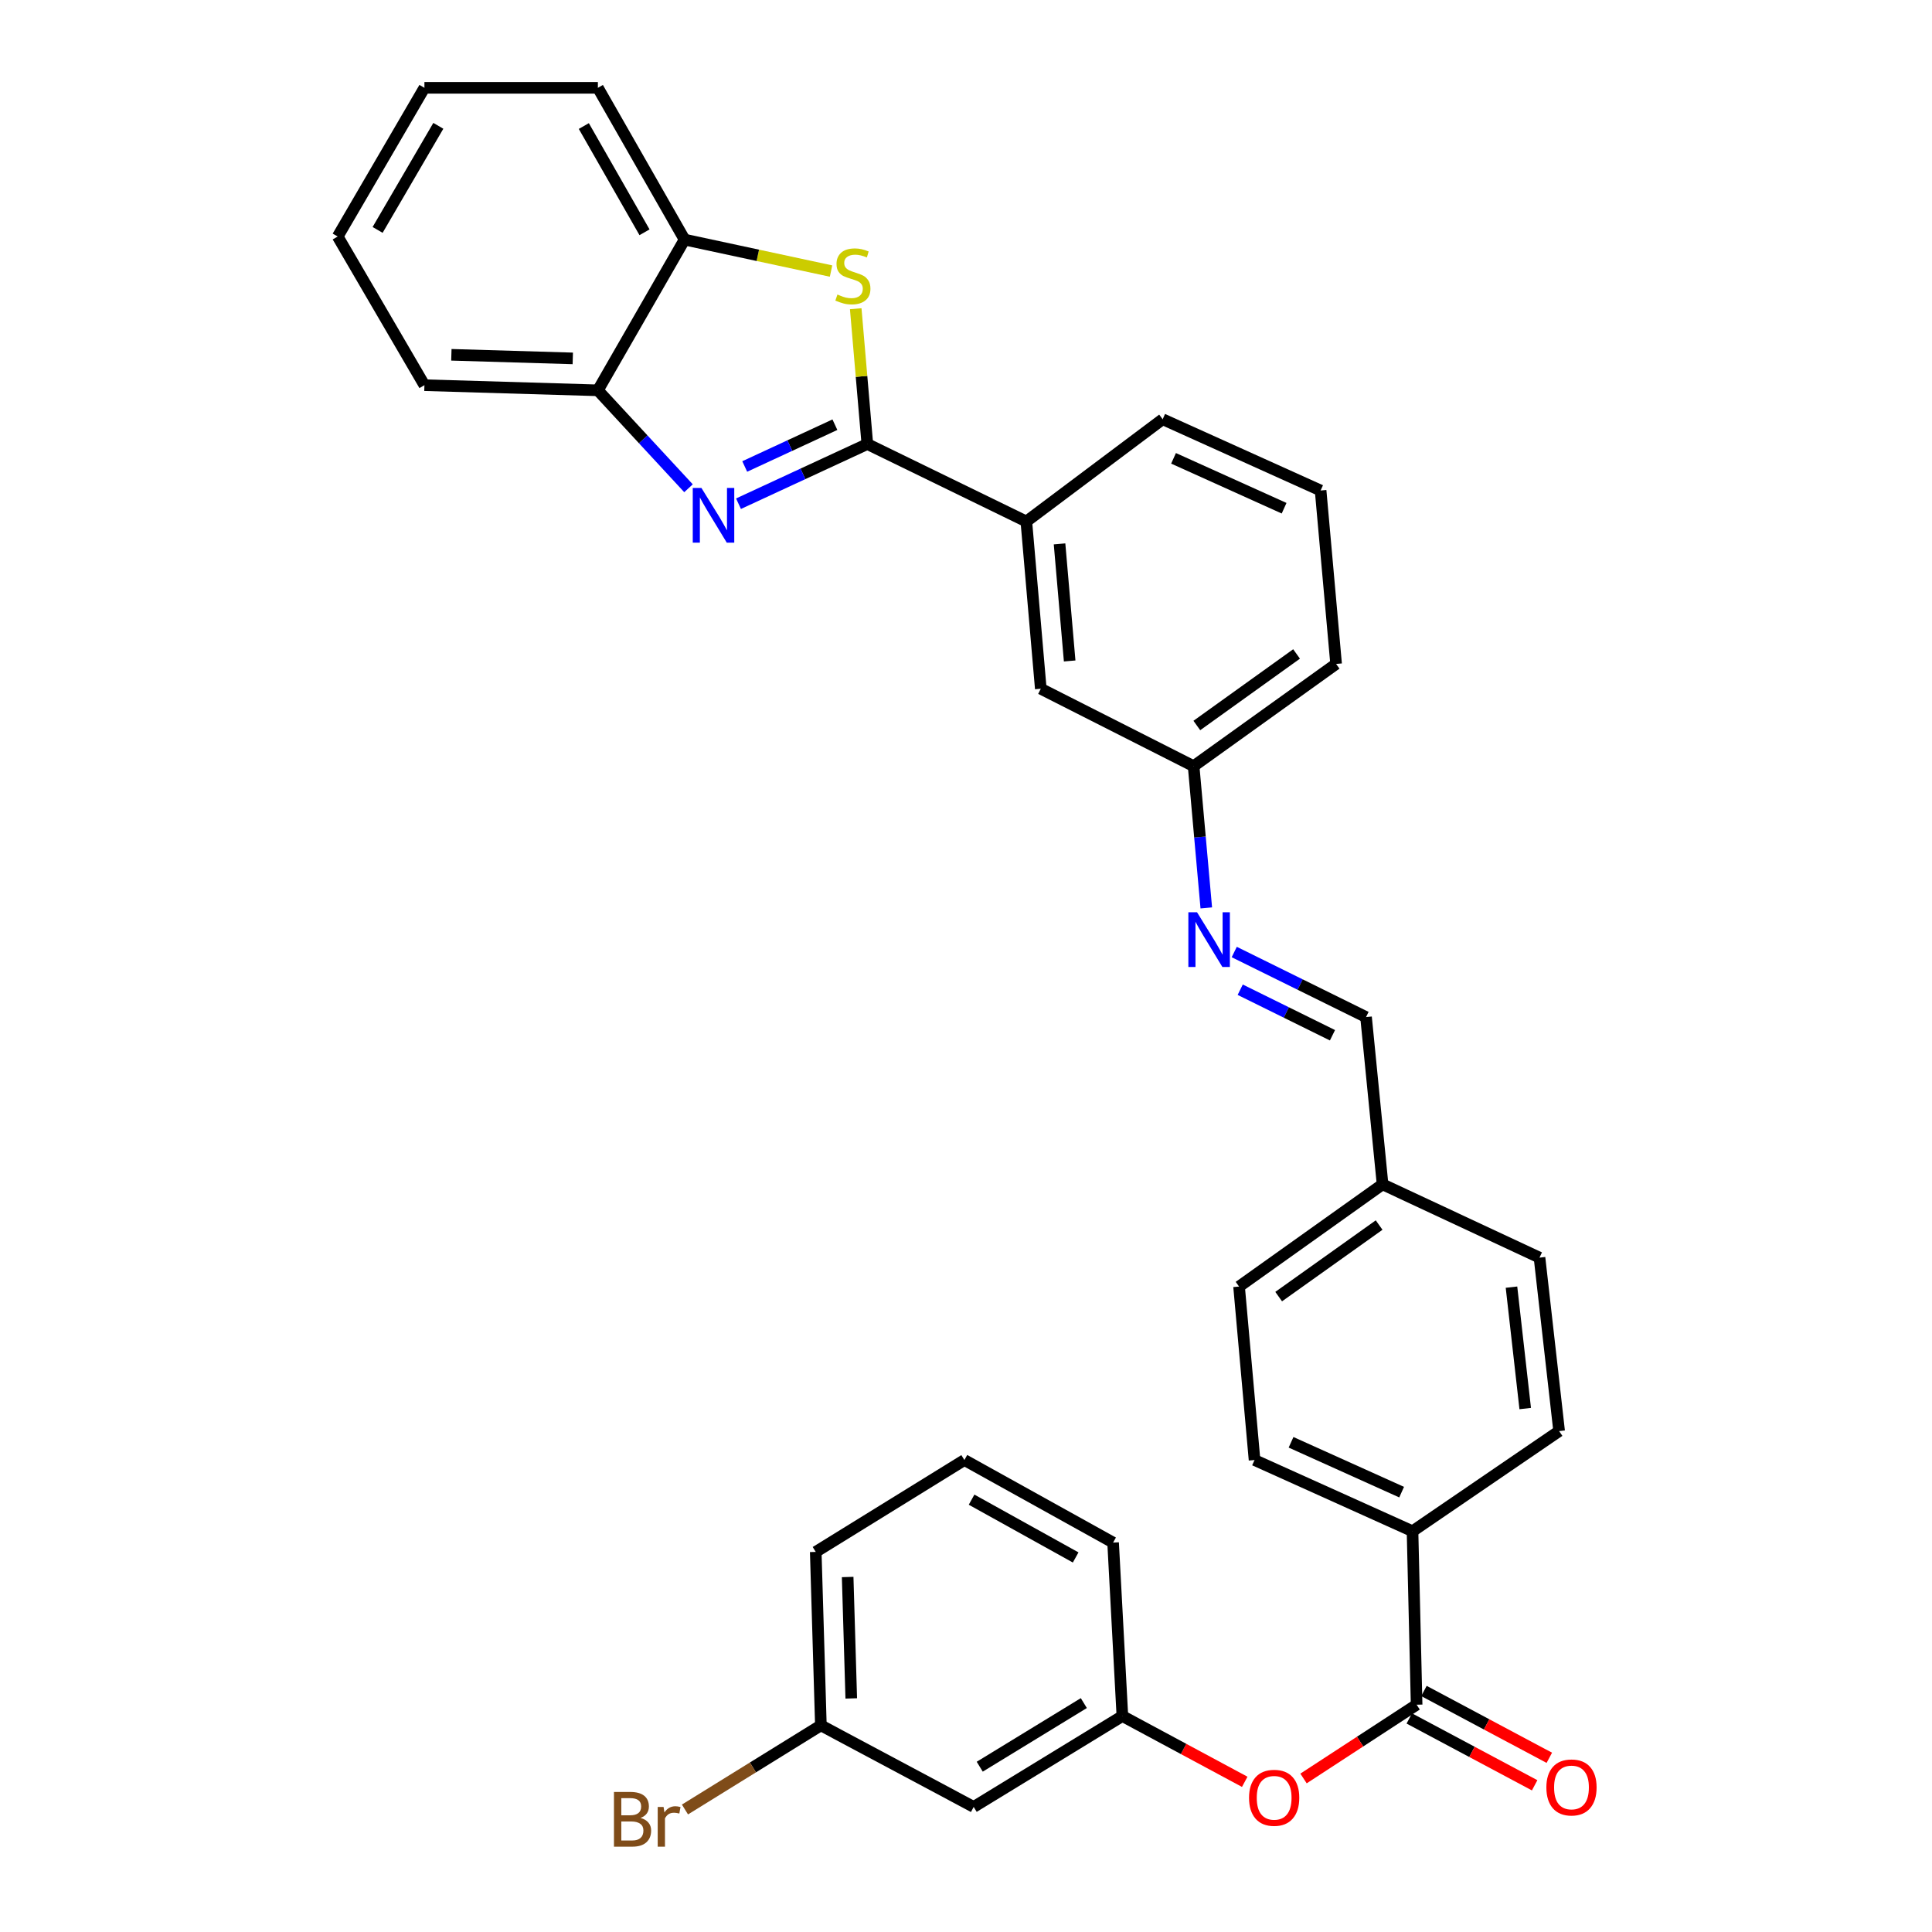 <?xml version='1.0' encoding='iso-8859-1'?>
<svg version='1.1' baseProfile='full'
              xmlns='http://www.w3.org/2000/svg'
                      xmlns:rdkit='http://www.rdkit.org/xml'
                      xmlns:xlink='http://www.w3.org/1999/xlink'
                  xml:space='preserve'
width='1000px' height='1000px' viewBox='0 0 1000 1000'>
<!-- END OF HEADER -->
<rect style='opacity:1.0;fill:#FFFFFF;stroke:none' width='1000' height='1000' x='0' y='0'> </rect>
<path class='bond-0' d='M 448.929,229.826 L 415.587,245.272' style='fill:none;fill-rule:evenodd;stroke:#000000;stroke-width:6px;stroke-linecap:butt;stroke-linejoin:miter;stroke-opacity:1' />
<path class='bond-0' d='M 415.587,245.272 L 382.244,260.718' style='fill:none;fill-rule:evenodd;stroke:#0000FF;stroke-width:6px;stroke-linecap:butt;stroke-linejoin:miter;stroke-opacity:1' />
<path class='bond-0' d='M 432.146,219.824 L 408.807,230.636' style='fill:none;fill-rule:evenodd;stroke:#000000;stroke-width:6px;stroke-linecap:butt;stroke-linejoin:miter;stroke-opacity:1' />
<path class='bond-0' d='M 408.807,230.636 L 385.467,241.449' style='fill:none;fill-rule:evenodd;stroke:#0000FF;stroke-width:6px;stroke-linecap:butt;stroke-linejoin:miter;stroke-opacity:1' />
<path class='bond-1' d='M 448.929,229.826 L 445.924,194.809' style='fill:none;fill-rule:evenodd;stroke:#000000;stroke-width:6px;stroke-linecap:butt;stroke-linejoin:miter;stroke-opacity:1' />
<path class='bond-1' d='M 445.924,194.809 L 442.92,159.791' style='fill:none;fill-rule:evenodd;stroke:#CCCC00;stroke-width:6px;stroke-linecap:butt;stroke-linejoin:miter;stroke-opacity:1' />
<path class='bond-5' d='M 448.929,229.826 L 531.226,269.917' style='fill:none;fill-rule:evenodd;stroke:#000000;stroke-width:6px;stroke-linecap:butt;stroke-linejoin:miter;stroke-opacity:1' />
<path class='bond-3' d='M 356.368,252.722 L 332.914,227.376' style='fill:none;fill-rule:evenodd;stroke:#0000FF;stroke-width:6px;stroke-linecap:butt;stroke-linejoin:miter;stroke-opacity:1' />
<path class='bond-3' d='M 332.914,227.376 L 309.461,202.029' style='fill:none;fill-rule:evenodd;stroke:#000000;stroke-width:6px;stroke-linecap:butt;stroke-linejoin:miter;stroke-opacity:1' />
<path class='bond-4' d='M 430.148,140.297 L 392.242,132.156' style='fill:none;fill-rule:evenodd;stroke:#CCCC00;stroke-width:6px;stroke-linecap:butt;stroke-linejoin:miter;stroke-opacity:1' />
<path class='bond-4' d='M 392.242,132.156 L 354.337,124.015' style='fill:none;fill-rule:evenodd;stroke:#000000;stroke-width:6px;stroke-linecap:butt;stroke-linejoin:miter;stroke-opacity:1' />
<path class='bond-2' d='M 733.242,882.354 L 731.118,792.565' style='fill:none;fill-rule:evenodd;stroke:#000000;stroke-width:6px;stroke-linecap:butt;stroke-linejoin:miter;stroke-opacity:1' />
<path class='bond-6' d='M 733.242,882.354 L 703.973,901.447' style='fill:none;fill-rule:evenodd;stroke:#000000;stroke-width:6px;stroke-linecap:butt;stroke-linejoin:miter;stroke-opacity:1' />
<path class='bond-6' d='M 703.973,901.447 L 674.703,920.54' style='fill:none;fill-rule:evenodd;stroke:#FF0000;stroke-width:6px;stroke-linecap:butt;stroke-linejoin:miter;stroke-opacity:1' />
<path class='bond-9' d='M 729.447,889.47 L 761.89,906.77' style='fill:none;fill-rule:evenodd;stroke:#000000;stroke-width:6px;stroke-linecap:butt;stroke-linejoin:miter;stroke-opacity:1' />
<path class='bond-9' d='M 761.89,906.77 L 794.332,924.07' style='fill:none;fill-rule:evenodd;stroke:#FF0000;stroke-width:6px;stroke-linecap:butt;stroke-linejoin:miter;stroke-opacity:1' />
<path class='bond-9' d='M 737.037,875.237 L 769.479,892.538' style='fill:none;fill-rule:evenodd;stroke:#000000;stroke-width:6px;stroke-linecap:butt;stroke-linejoin:miter;stroke-opacity:1' />
<path class='bond-9' d='M 769.479,892.538 L 801.922,909.838' style='fill:none;fill-rule:evenodd;stroke:#FF0000;stroke-width:6px;stroke-linecap:butt;stroke-linejoin:miter;stroke-opacity:1' />
<path class='bond-23' d='M 309.461,202.029 L 219.681,199.368' style='fill:none;fill-rule:evenodd;stroke:#000000;stroke-width:6px;stroke-linecap:butt;stroke-linejoin:miter;stroke-opacity:1' />
<path class='bond-23' d='M 296.472,185.507 L 233.626,183.644' style='fill:none;fill-rule:evenodd;stroke:#000000;stroke-width:6px;stroke-linecap:butt;stroke-linejoin:miter;stroke-opacity:1' />
<path class='bond-32' d='M 309.461,202.029 L 354.337,124.015' style='fill:none;fill-rule:evenodd;stroke:#000000;stroke-width:6px;stroke-linecap:butt;stroke-linejoin:miter;stroke-opacity:1' />
<path class='bond-25' d='M 354.337,124.015 L 309.461,45.455' style='fill:none;fill-rule:evenodd;stroke:#000000;stroke-width:6px;stroke-linecap:butt;stroke-linejoin:miter;stroke-opacity:1' />
<path class='bond-25' d='M 333.6,120.232 L 302.186,65.239' style='fill:none;fill-rule:evenodd;stroke:#000000;stroke-width:6px;stroke-linecap:butt;stroke-linejoin:miter;stroke-opacity:1' />
<path class='bond-12' d='M 531.226,269.917 L 538.709,356.489' style='fill:none;fill-rule:evenodd;stroke:#000000;stroke-width:6px;stroke-linecap:butt;stroke-linejoin:miter;stroke-opacity:1' />
<path class='bond-12' d='M 548.418,281.514 L 553.656,342.115' style='fill:none;fill-rule:evenodd;stroke:#000000;stroke-width:6px;stroke-linecap:butt;stroke-linejoin:miter;stroke-opacity:1' />
<path class='bond-22' d='M 531.226,269.917 L 601.794,216.994' style='fill:none;fill-rule:evenodd;stroke:#000000;stroke-width:6px;stroke-linecap:butt;stroke-linejoin:miter;stroke-opacity:1' />
<path class='bond-10' d='M 644.272,922.269 L 612.607,905.246' style='fill:none;fill-rule:evenodd;stroke:#FF0000;stroke-width:6px;stroke-linecap:butt;stroke-linejoin:miter;stroke-opacity:1' />
<path class='bond-10' d='M 612.607,905.246 L 580.942,888.223' style='fill:none;fill-rule:evenodd;stroke:#000000;stroke-width:6px;stroke-linecap:butt;stroke-linejoin:miter;stroke-opacity:1' />
<path class='bond-7' d='M 624.37,469.929 L 621.093,433.246' style='fill:none;fill-rule:evenodd;stroke:#0000FF;stroke-width:6px;stroke-linecap:butt;stroke-linejoin:miter;stroke-opacity:1' />
<path class='bond-7' d='M 621.093,433.246 L 617.816,396.563' style='fill:none;fill-rule:evenodd;stroke:#000000;stroke-width:6px;stroke-linecap:butt;stroke-linejoin:miter;stroke-opacity:1' />
<path class='bond-11' d='M 638.84,492.761 L 672.949,509.598' style='fill:none;fill-rule:evenodd;stroke:#0000FF;stroke-width:6px;stroke-linecap:butt;stroke-linejoin:miter;stroke-opacity:1' />
<path class='bond-11' d='M 672.949,509.598 L 707.058,526.434' style='fill:none;fill-rule:evenodd;stroke:#000000;stroke-width:6px;stroke-linecap:butt;stroke-linejoin:miter;stroke-opacity:1' />
<path class='bond-11' d='M 641.934,512.276 L 665.81,524.061' style='fill:none;fill-rule:evenodd;stroke:#0000FF;stroke-width:6px;stroke-linecap:butt;stroke-linejoin:miter;stroke-opacity:1' />
<path class='bond-11' d='M 665.81,524.061 L 689.686,535.847' style='fill:none;fill-rule:evenodd;stroke:#000000;stroke-width:6px;stroke-linecap:butt;stroke-linejoin:miter;stroke-opacity:1' />
<path class='bond-8' d='M 731.118,792.565 L 649.35,755.709' style='fill:none;fill-rule:evenodd;stroke:#000000;stroke-width:6px;stroke-linecap:butt;stroke-linejoin:miter;stroke-opacity:1' />
<path class='bond-8' d='M 725.481,772.332 L 668.243,746.532' style='fill:none;fill-rule:evenodd;stroke:#000000;stroke-width:6px;stroke-linecap:butt;stroke-linejoin:miter;stroke-opacity:1' />
<path class='bond-35' d='M 731.118,792.565 L 807,740.726' style='fill:none;fill-rule:evenodd;stroke:#000000;stroke-width:6px;stroke-linecap:butt;stroke-linejoin:miter;stroke-opacity:1' />
<path class='bond-13' d='M 580.942,888.223 L 503.976,935.259' style='fill:none;fill-rule:evenodd;stroke:#000000;stroke-width:6px;stroke-linecap:butt;stroke-linejoin:miter;stroke-opacity:1' />
<path class='bond-13' d='M 560.986,881.516 L 507.11,914.441' style='fill:none;fill-rule:evenodd;stroke:#000000;stroke-width:6px;stroke-linecap:butt;stroke-linejoin:miter;stroke-opacity:1' />
<path class='bond-27' d='M 580.942,888.223 L 576.139,798.443' style='fill:none;fill-rule:evenodd;stroke:#000000;stroke-width:6px;stroke-linecap:butt;stroke-linejoin:miter;stroke-opacity:1' />
<path class='bond-17' d='M 707.058,526.434 L 715.616,613.014' style='fill:none;fill-rule:evenodd;stroke:#000000;stroke-width:6px;stroke-linecap:butt;stroke-linejoin:miter;stroke-opacity:1' />
<path class='bond-14' d='M 538.709,356.489 L 617.816,396.563' style='fill:none;fill-rule:evenodd;stroke:#000000;stroke-width:6px;stroke-linecap:butt;stroke-linejoin:miter;stroke-opacity:1' />
<path class='bond-18' d='M 503.976,935.259 L 424.887,893.044' style='fill:none;fill-rule:evenodd;stroke:#000000;stroke-width:6px;stroke-linecap:butt;stroke-linejoin:miter;stroke-opacity:1' />
<path class='bond-33' d='M 617.816,396.563 L 691.565,343.657' style='fill:none;fill-rule:evenodd;stroke:#000000;stroke-width:6px;stroke-linecap:butt;stroke-linejoin:miter;stroke-opacity:1' />
<path class='bond-33' d='M 619.476,375.521 L 671.1,338.487' style='fill:none;fill-rule:evenodd;stroke:#000000;stroke-width:6px;stroke-linecap:butt;stroke-linejoin:miter;stroke-opacity:1' />
<path class='bond-15' d='M 807,740.726 L 796.847,650.946' style='fill:none;fill-rule:evenodd;stroke:#000000;stroke-width:6px;stroke-linecap:butt;stroke-linejoin:miter;stroke-opacity:1' />
<path class='bond-15' d='M 789.449,729.071 L 782.342,666.226' style='fill:none;fill-rule:evenodd;stroke:#000000;stroke-width:6px;stroke-linecap:butt;stroke-linejoin:miter;stroke-opacity:1' />
<path class='bond-16' d='M 649.35,755.709 L 641.338,665.92' style='fill:none;fill-rule:evenodd;stroke:#000000;stroke-width:6px;stroke-linecap:butt;stroke-linejoin:miter;stroke-opacity:1' />
<path class='bond-19' d='M 715.616,613.014 L 796.847,650.946' style='fill:none;fill-rule:evenodd;stroke:#000000;stroke-width:6px;stroke-linecap:butt;stroke-linejoin:miter;stroke-opacity:1' />
<path class='bond-20' d='M 715.616,613.014 L 641.338,665.92' style='fill:none;fill-rule:evenodd;stroke:#000000;stroke-width:6px;stroke-linecap:butt;stroke-linejoin:miter;stroke-opacity:1' />
<path class='bond-20' d='M 713.832,634.088 L 661.838,671.122' style='fill:none;fill-rule:evenodd;stroke:#000000;stroke-width:6px;stroke-linecap:butt;stroke-linejoin:miter;stroke-opacity:1' />
<path class='bond-21' d='M 424.887,893.044 L 389.711,914.819' style='fill:none;fill-rule:evenodd;stroke:#000000;stroke-width:6px;stroke-linecap:butt;stroke-linejoin:miter;stroke-opacity:1' />
<path class='bond-21' d='M 389.711,914.819 L 354.536,936.593' style='fill:none;fill-rule:evenodd;stroke:#7F4C19;stroke-width:6px;stroke-linecap:butt;stroke-linejoin:miter;stroke-opacity:1' />
<path class='bond-36' d='M 424.887,893.044 L 422.225,803.264' style='fill:none;fill-rule:evenodd;stroke:#000000;stroke-width:6px;stroke-linecap:butt;stroke-linejoin:miter;stroke-opacity:1' />
<path class='bond-36' d='M 440.61,879.099 L 438.747,816.253' style='fill:none;fill-rule:evenodd;stroke:#000000;stroke-width:6px;stroke-linecap:butt;stroke-linejoin:miter;stroke-opacity:1' />
<path class='bond-24' d='M 601.794,216.994 L 683.545,253.886' style='fill:none;fill-rule:evenodd;stroke:#000000;stroke-width:6px;stroke-linecap:butt;stroke-linejoin:miter;stroke-opacity:1' />
<path class='bond-24' d='M 607.422,237.23 L 664.647,263.054' style='fill:none;fill-rule:evenodd;stroke:#000000;stroke-width:6px;stroke-linecap:butt;stroke-linejoin:miter;stroke-opacity:1' />
<path class='bond-31' d='M 219.681,199.368 L 174.786,122.42' style='fill:none;fill-rule:evenodd;stroke:#000000;stroke-width:6px;stroke-linecap:butt;stroke-linejoin:miter;stroke-opacity:1' />
<path class='bond-28' d='M 683.545,253.886 L 691.565,343.657' style='fill:none;fill-rule:evenodd;stroke:#000000;stroke-width:6px;stroke-linecap:butt;stroke-linejoin:miter;stroke-opacity:1' />
<path class='bond-30' d='M 309.461,45.455 L 219.681,45.455' style='fill:none;fill-rule:evenodd;stroke:#000000;stroke-width:6px;stroke-linecap:butt;stroke-linejoin:miter;stroke-opacity:1' />
<path class='bond-26' d='M 499.173,755.709 L 576.139,798.443' style='fill:none;fill-rule:evenodd;stroke:#000000;stroke-width:6px;stroke-linecap:butt;stroke-linejoin:miter;stroke-opacity:1' />
<path class='bond-26' d='M 502.888,776.221 L 556.764,806.135' style='fill:none;fill-rule:evenodd;stroke:#000000;stroke-width:6px;stroke-linecap:butt;stroke-linejoin:miter;stroke-opacity:1' />
<path class='bond-29' d='M 499.173,755.709 L 422.225,803.264' style='fill:none;fill-rule:evenodd;stroke:#000000;stroke-width:6px;stroke-linecap:butt;stroke-linejoin:miter;stroke-opacity:1' />
<path class='bond-34' d='M 219.681,45.455 L 174.786,122.42' style='fill:none;fill-rule:evenodd;stroke:#000000;stroke-width:6px;stroke-linecap:butt;stroke-linejoin:miter;stroke-opacity:1' />
<path class='bond-34' d='M 226.879,65.126 L 195.453,119.002' style='fill:none;fill-rule:evenodd;stroke:#000000;stroke-width:6px;stroke-linecap:butt;stroke-linejoin:miter;stroke-opacity:1' />
<path  class='atom-1' d='M 363.051 252.549
L 372.331 267.549
Q 373.251 269.029, 374.731 271.709
Q 376.211 274.389, 376.291 274.549
L 376.291 252.549
L 380.051 252.549
L 380.051 280.869
L 376.171 280.869
L 366.211 264.469
Q 365.051 262.549, 363.811 260.349
Q 362.611 258.149, 362.251 257.469
L 362.251 280.869
L 358.571 280.869
L 358.571 252.549
L 363.051 252.549
' fill='#0000FF'/>
<path  class='atom-2' d='M 433.455 152.446
Q 433.775 152.566, 435.095 153.126
Q 436.415 153.686, 437.855 154.046
Q 439.335 154.366, 440.775 154.366
Q 443.455 154.366, 445.015 153.086
Q 446.575 151.766, 446.575 149.486
Q 446.575 147.926, 445.775 146.966
Q 445.015 146.006, 443.815 145.486
Q 442.615 144.966, 440.615 144.366
Q 438.095 143.606, 436.575 142.886
Q 435.095 142.166, 434.015 140.646
Q 432.975 139.126, 432.975 136.566
Q 432.975 133.006, 435.375 130.806
Q 437.815 128.606, 442.615 128.606
Q 445.895 128.606, 449.615 130.166
L 448.695 133.246
Q 445.295 131.846, 442.735 131.846
Q 439.975 131.846, 438.455 133.006
Q 436.935 134.126, 436.975 136.086
Q 436.975 137.606, 437.735 138.526
Q 438.535 139.446, 439.655 139.966
Q 440.815 140.486, 442.735 141.086
Q 445.295 141.886, 446.815 142.686
Q 448.335 143.486, 449.415 145.126
Q 450.535 146.726, 450.535 149.486
Q 450.535 153.406, 447.895 155.526
Q 445.295 157.606, 440.935 157.606
Q 438.415 157.606, 436.495 157.046
Q 434.615 156.526, 432.375 155.606
L 433.455 152.446
' fill='#CCCC00'/>
<path  class='atom-7' d='M 646.502 930.536
Q 646.502 923.736, 649.862 919.936
Q 653.222 916.136, 659.502 916.136
Q 665.782 916.136, 669.142 919.936
Q 672.502 923.736, 672.502 930.536
Q 672.502 937.416, 669.102 941.336
Q 665.702 945.216, 659.502 945.216
Q 653.262 945.216, 649.862 941.336
Q 646.502 937.456, 646.502 930.536
M 659.502 942.016
Q 663.822 942.016, 666.142 939.136
Q 668.502 936.216, 668.502 930.536
Q 668.502 924.976, 666.142 922.176
Q 663.822 919.336, 659.502 919.336
Q 655.182 919.336, 652.822 922.136
Q 650.502 924.936, 650.502 930.536
Q 650.502 936.256, 652.822 939.136
Q 655.182 942.016, 659.502 942.016
' fill='#FF0000'/>
<path  class='atom-8' d='M 619.576 472.182
L 628.856 487.182
Q 629.776 488.662, 631.256 491.342
Q 632.736 494.022, 632.816 494.182
L 632.816 472.182
L 636.576 472.182
L 636.576 500.502
L 632.696 500.502
L 622.736 484.102
Q 621.576 482.182, 620.336 479.982
Q 619.136 477.782, 618.776 477.102
L 618.776 500.502
L 615.096 500.502
L 615.096 472.182
L 619.576 472.182
' fill='#0000FF'/>
<path  class='atom-10' d='M 800.398 925.178
Q 800.398 918.378, 803.758 914.578
Q 807.118 910.778, 813.398 910.778
Q 819.678 910.778, 823.038 914.578
Q 826.398 918.378, 826.398 925.178
Q 826.398 932.058, 822.998 935.978
Q 819.598 939.858, 813.398 939.858
Q 807.158 939.858, 803.758 935.978
Q 800.398 932.098, 800.398 925.178
M 813.398 936.658
Q 817.718 936.658, 820.038 933.778
Q 822.398 930.858, 822.398 925.178
Q 822.398 919.618, 820.038 916.818
Q 817.718 913.978, 813.398 913.978
Q 809.078 913.978, 806.718 916.778
Q 804.398 919.578, 804.398 925.178
Q 804.398 930.898, 806.718 933.778
Q 809.078 936.658, 813.398 936.658
' fill='#FF0000'/>
<path  class='atom-22' d='M 331.546 940.955
Q 334.266 941.715, 335.626 943.395
Q 337.026 945.035, 337.026 947.475
Q 337.026 951.395, 334.506 953.635
Q 332.026 955.835, 327.306 955.835
L 317.786 955.835
L 317.786 927.515
L 326.146 927.515
Q 330.986 927.515, 333.426 929.475
Q 335.866 931.435, 335.866 935.035
Q 335.866 939.315, 331.546 940.955
M 321.586 930.715
L 321.586 939.595
L 326.146 939.595
Q 328.946 939.595, 330.386 938.475
Q 331.866 937.315, 331.866 935.035
Q 331.866 930.715, 326.146 930.715
L 321.586 930.715
M 327.306 952.635
Q 330.066 952.635, 331.546 951.315
Q 333.026 949.995, 333.026 947.475
Q 333.026 945.155, 331.386 943.995
Q 329.786 942.795, 326.706 942.795
L 321.586 942.795
L 321.586 952.635
L 327.306 952.635
' fill='#7F4C19'/>
<path  class='atom-22' d='M 343.466 935.275
L 343.906 938.115
Q 346.066 934.915, 349.586 934.915
Q 350.706 934.915, 352.226 935.315
L 351.626 938.675
Q 349.906 938.275, 348.946 938.275
Q 347.266 938.275, 346.146 938.955
Q 345.066 939.595, 344.186 941.155
L 344.186 955.835
L 340.426 955.835
L 340.426 935.275
L 343.466 935.275
' fill='#7F4C19'/>
</svg>
